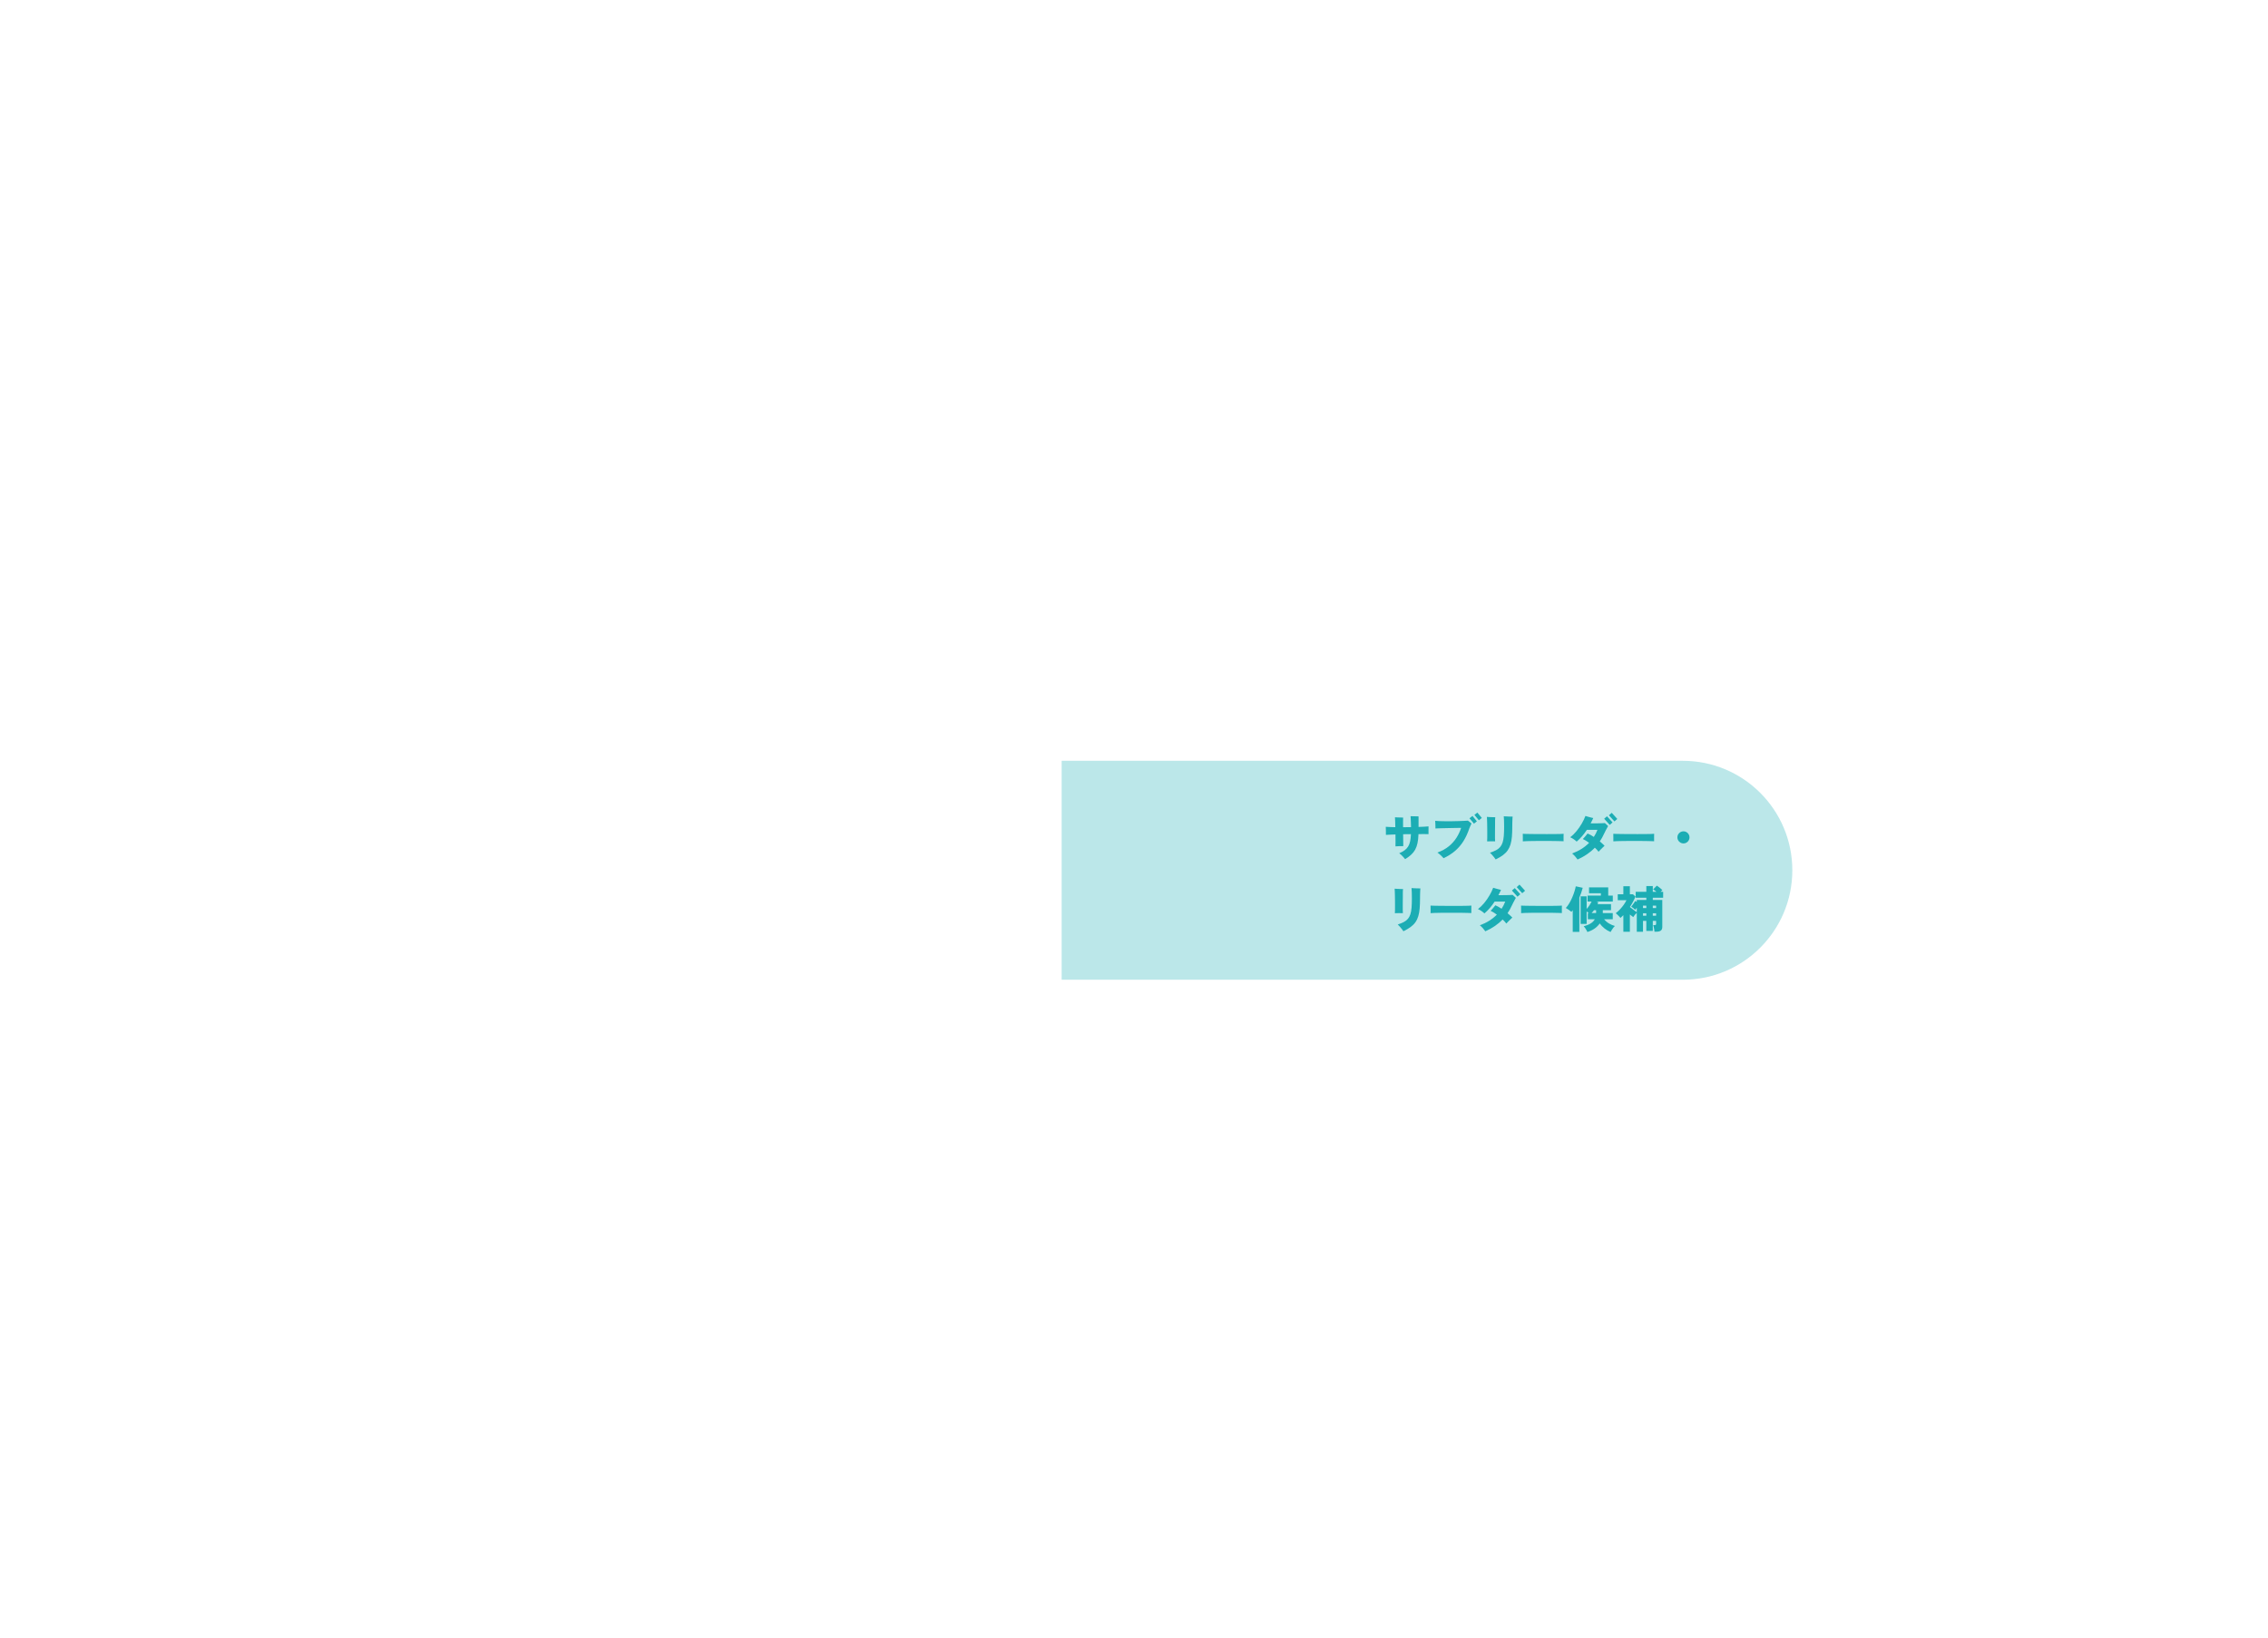 <?xml version="1.0" encoding="UTF-8"?>
<svg id="_レイヤー_1" data-name="レイヤー_1" xmlns="http://www.w3.org/2000/svg" width="821" height="593" viewBox="0 0 821 593">
  <defs>
    <style>
      .cls-1, .cls-2 {
        fill: #1cadb4;
      }

      .cls-2 {
        opacity: .3;
      }
    </style>
  </defs>
  <path class="cls-2" d="M609.17,275.471h-224.861v79.276h224.861c21.891,0,39.638-17.747,39.638-39.638s-17.747-39.638-39.638-39.638Z"/>
  <g>
    <path class="cls-1" d="M508.64,311.081c-.168-.217-.375-.463-.62-.738-.246-.276-.505-.54-.774-.792s-.52-.45-.746-.594c.779-.336,1.434-.699,1.961-1.089.528-.391.955-.847,1.278-1.368.324-.522.563-1.146.72-1.872.156-.727.252-1.593.289-2.602-.469,0-.939.004-1.414.01-.474.006-.945.015-1.412.026.012.673.021,1.306.026,1.899s.012,1.104.019,1.529c.006.427.008.718.008.873-.42-.012-.891-.009-1.412.01-.521.018-.993.045-1.413.081.012-.384.019-.973.019-1.765s-.007-1.644-.019-2.556c-.78.024-1.474.051-2.079.081s-1.064.057-1.377.081c0-.456-.003-.96-.009-1.512-.007-.552-.021-1.026-.046-1.423.408.036.91.066,1.504.091.594.023,1.244.042,1.953.054-.013-.84-.03-1.587-.055-2.241-.023-.653-.048-1.101-.072-1.341.264.012.586.027.963.045.379.018.754.03,1.125.036.373.006.66.009.865.009-.013.192-.021.612-.027,1.26-.006.648-.004,1.398.009,2.25.468-.012.944-.018,1.431-.018s.969-.006,1.449-.018c-.012-.637-.029-1.23-.054-1.782s-.045-1.023-.063-1.413c-.018-.39-.039-.646-.062-.766.216.013.51.021.882.027s.747.012,1.125.018c.378.007.675.016.892.027v3.816c.707-.024,1.367-.051,1.979-.081s1.157-.069,1.638-.117c0,.228-.003.52-.009.873-.007.354-.009.708-.009,1.062s.006.646.018.873c-.372-.012-.876-.021-1.512-.026-.637-.006-1.344-.003-2.124.009-.048,1.272-.169,2.361-.36,3.267-.191.906-.475,1.695-.846,2.367-.372.673-.855,1.281-1.449,1.827s-1.322,1.083-2.188,1.611Z"/>
    <path class="cls-1" d="M522.564,310.739c-.168-.205-.391-.441-.666-.712-.276-.27-.555-.527-.837-.773s-.525-.435-.729-.567c1.608-.576,2.977-1.322,4.104-2.24,1.128-.919,2.055-1.947,2.78-3.088.727-1.14,1.293-2.34,1.701-3.6-.18,0-.494.003-.944.009-.45.007-.979.016-1.584.027-.606.012-1.245.024-1.917.036s-1.33.026-1.971.045c-.643.018-1.215.033-1.72.045-.504.012-.894.03-1.17.054.012-.239.012-.534,0-.882s-.024-.695-.036-1.044c-.012-.348-.029-.63-.054-.846.407.048.938.084,1.593.107.654.024,1.377.039,2.17.045.791.007,1.602.003,2.43-.009s1.617-.029,2.367-.054c.749-.024,1.412-.051,1.988-.081s1.008-.057,1.296-.081c.12.084.265.195.433.333s.336.273.504.405.293.233.378.306c-.12.192-.234.429-.343.711-.107.282-.264.646-.467,1.089-.576,1.729-1.285,3.261-2.125,4.599-.84,1.339-1.848,2.512-3.023,3.52s-2.562,1.89-4.158,2.646ZM533.562,298.228l-1.62-1.943,1.08-.847,1.603,1.944-1.062.846ZM535.343,297.004l-1.619-1.944,1.062-.846,1.619,1.944-1.062.846Z"/>
    <path class="cls-1" d="M538.323,304.655c.024-.253.039-.618.046-1.099.006-.479.008-1.02.008-1.62s-.002-1.221-.008-1.863c-.007-.642-.016-1.253-.027-1.836-.012-.581-.027-1.089-.045-1.521-.019-.432-.039-.744-.063-.937.239.024.556.045.944.063.391.018.781.033,1.171.045.39.013.698.019.927.019-.036.312-.057.594-.062.846-.007.252-.01.54-.01.863v1.188c-.012.396-.018.873-.018,1.431s-.004,1.132-.01,1.72-.006,1.122,0,1.602c.006.48.021.84.046,1.08-.408-.012-.892-.018-1.449-.018s-1.041.012-1.449.036ZM541.419,311.188c-.133-.216-.315-.471-.549-.765-.234-.294-.484-.591-.748-.892-.264-.299-.516-.563-.756-.791.864-.276,1.596-.573,2.196-.892.601-.317,1.092-.702,1.476-1.151.385-.45.682-1,.892-1.647.21-.648.354-1.437.432-2.367.078-.93.117-2.043.117-3.339,0-.924-.013-1.71-.036-2.358-.023-.647-.054-1.121-.09-1.422.096,0,.203.003.324.009.119.007.24.016.359.027.432.024.895.045,1.387.063.492.018.869.021,1.134.009-.024.18-.045.462-.063.846-.018.385-.033.822-.045,1.314s-.018.996-.018,1.512c0,1.368-.045,2.574-.135,3.618s-.256,1.968-.496,2.771c-.24.805-.582,1.524-1.025,2.16-.443.637-1.023,1.218-1.736,1.746-.715.528-1.588,1.044-2.619,1.548Z"/>
    <path class="cls-1" d="M551.248,304.636c.012-.216.014-.498.008-.846-.006-.349-.008-.696-.008-1.044s-.007-.631-.019-.847c.168.013.534.027,1.099.046.562.018,1.253.029,2.069.035.815.007,1.701.013,2.655.019.953.006,1.91.009,2.871.009s1.863-.003,2.709-.009,1.568-.019,2.168-.036c.601-.018,1.009-.039,1.225-.063-.012.192-.021.466-.027.819-.006.354-.006.705,0,1.053.006.349.01.624.01.828-.276-.012-.702-.027-1.278-.045s-1.254-.033-2.034-.045-1.613-.018-2.502-.018h-2.682c-.9,0-1.762.006-2.584.018-.821.012-1.551.027-2.187.045s-1.134.045-1.493.081Z"/>
    <path class="cls-1" d="M571.068,311.207c-.215-.324-.504-.69-.863-1.099-.36-.407-.732-.768-1.116-1.08,1.248-.455,2.385-1.008,3.411-1.655,1.025-.648,1.941-1.38,2.744-2.196-.407-.3-.803-.57-1.188-.811-.384-.239-.744-.432-1.08-.575.145-.145.327-.339.549-.585.223-.246.441-.501.658-.766.215-.264.383-.479.504-.647.684.276,1.439.69,2.268,1.242.264-.408.507-.825.729-1.251.223-.426.417-.867.586-1.323h-3.834c-1.105,1.691-2.335,3.114-3.691,4.266-.299-.288-.653-.573-1.061-.854-.408-.282-.835-.52-1.279-.711.805-.612,1.563-1.354,2.277-2.224s1.35-1.784,1.908-2.745c.559-.96.999-1.878,1.323-2.754.216.072.507.159.872.262.367.102.732.201,1.099.297s.651.162.854.197c-.144.337-.293.664-.449.981-.156.318-.318.633-.486.945h1.17c.469,0,.957-.003,1.467-.01.51-.006.987-.018,1.432-.036.443-.018.804-.038,1.08-.062.168.156.365.333.594.531.228.197.42.381.576.549-.096.18-.234.432-.414.756s-.363.666-.549,1.026c-.187.359-.346.684-.478.972-.228.504-.471.987-.729,1.449-.258.462-.537.915-.836,1.359.647.539,1.224,1.062,1.728,1.565-.155.144-.375.354-.657.63-.281.276-.564.556-.846.837s-.507.52-.675.711c-.156-.228-.351-.468-.585-.72s-.489-.504-.766-.756c-.816.864-1.74,1.65-2.771,2.357-1.032.709-2.19,1.351-3.475,1.927ZM582.714,298.678l-2.016-2.232,1.025-.882,2.016,2.214-1.025.9ZM584.424,297.419l-1.998-2.214,1.009-.9,2.016,2.214-1.026.9Z"/>
    <path class="cls-1" d="M584.017,304.636c.012-.216.016-.498.01-.846-.006-.349-.01-.696-.01-1.044s-.006-.631-.018-.847c.168.013.533.027,1.098.046.564.018,1.254.029,2.07.035.816.007,1.701.013,2.654.019.955.006,1.912.009,2.871.009s1.863-.003,2.709-.009c.847-.006,1.569-.019,2.17-.036.6-.018,1.008-.039,1.224-.063-.013.192-.021.466-.026.819-.007.354-.007.705,0,1.053.006.349.008.624.008.828-.275-.012-.701-.027-1.277-.045s-1.254-.033-2.034-.045-1.614-.018-2.502-.018h-2.683c-.899,0-1.76.006-2.582.018s-1.551.027-2.188.045c-.636.018-1.134.045-1.494.081Z"/>
    <path class="cls-1" d="M609.398,305.392c-.396,0-.763-.099-1.099-.297s-.603-.465-.801-.801-.297-.702-.297-1.099c0-.407.099-.776.297-1.106s.465-.594.801-.792.702-.297,1.099-.297c.407,0,.776.099,1.106.297s.595.462.792.792c.198.33.297.699.297,1.106,0,.396-.099.763-.297,1.099-.197.336-.462.603-.792.801s-.699.297-1.106.297Z"/>
    <path class="cls-1" d="M504.933,330.655c.023-.253.039-.618.045-1.099.006-.479.009-1.02.009-1.62s-.003-1.221-.009-1.863c-.006-.642-.016-1.253-.027-1.836-.012-.581-.027-1.089-.045-1.521s-.039-.744-.062-.937c.239.024.555.045.944.063.39.018.78.033,1.171.045.389.013.698.019.926.019-.035.312-.057.594-.062.846s-.009.54-.009.863v1.188c-.013.396-.019.873-.019,1.431s-.003,1.132-.009,1.72-.006,1.122,0,1.602c.006.48.021.84.046,1.08-.408-.012-.892-.018-1.449-.018s-1.041.012-1.449.036ZM508.029,337.188c-.133-.216-.314-.471-.549-.765s-.483-.591-.747-.892c-.265-.299-.517-.563-.756-.791.864-.276,1.596-.573,2.196-.892.6-.317,1.092-.702,1.476-1.151.384-.45.681-1,.892-1.647.209-.648.354-1.437.432-2.367.078-.93.117-2.043.117-3.339,0-.924-.013-1.71-.037-2.358-.023-.647-.053-1.121-.09-1.422.096,0,.204.003.324.009.12.007.24.016.36.027.432.024.894.045,1.386.063.492.018.87.021,1.135.009-.025.18-.045.462-.063.846-.019.385-.033.822-.045,1.314-.013.492-.019.996-.019,1.512,0,1.368-.045,2.574-.135,3.618s-.255,1.968-.495,2.771c-.24.805-.582,1.524-1.026,2.16-.443.637-1.022,1.218-1.736,1.746-.715.528-1.588,1.044-2.619,1.548Z"/>
    <path class="cls-1" d="M517.857,330.636c.012-.216.015-.498.009-.846-.006-.349-.009-.696-.009-1.044s-.006-.631-.018-.847c.168.013.533.027,1.098.046.563.018,1.254.029,2.07.035.815.007,1.701.013,2.654.019.954.006,1.911.009,2.871.009s1.863-.003,2.709-.009,1.568-.019,2.169-.036,1.009-.039,1.224-.063c-.012.192-.021.466-.026.819-.007.354-.007.705,0,1.053.006.349.009.624.009.828-.275-.012-.701-.027-1.277-.045s-1.254-.033-2.035-.045c-.779-.012-1.613-.018-2.502-.018h-2.682c-.9,0-1.761.006-2.583.018-.821.012-1.551.027-2.187.045-.637.018-1.135.045-1.494.081Z"/>
    <path class="cls-1" d="M537.678,337.207c-.216-.324-.504-.69-.864-1.099-.359-.407-.732-.768-1.115-1.08,1.248-.455,2.385-1.008,3.41-1.655,1.026-.648,1.941-1.38,2.745-2.196-.407-.3-.804-.57-1.188-.811-.383-.239-.744-.432-1.079-.575.144-.145.327-.339.549-.585s.44-.501.657-.766c.216-.264.384-.479.504-.647.684.276,1.439.69,2.268,1.242.264-.408.508-.825.729-1.251s.417-.867.585-1.323h-3.834c-1.104,1.691-2.334,3.114-3.69,4.266-.3-.288-.653-.573-1.062-.854-.408-.282-.834-.52-1.278-.711.804-.612,1.563-1.354,2.276-2.224.715-.87,1.351-1.784,1.908-2.745.559-.96,1-1.878,1.324-2.754.215.072.506.159.872.262.366.102.731.201,1.099.297.365.096.65.162.854.197-.144.337-.294.664-.45.981-.156.318-.318.633-.486.945h1.17c.469,0,.957-.003,1.468-.01.51-.006.987-.018,1.431-.036.443-.018.805-.038,1.08-.062.168.156.366.333.594.531.229.197.42.381.576.549-.096.18-.234.432-.414.756s-.363.666-.549,1.026c-.186.359-.345.684-.477.972-.229.504-.471.987-.729,1.449-.258.462-.537.915-.837,1.359.648.539,1.225,1.062,1.729,1.565-.156.144-.375.354-.657.63-.282.276-.564.556-.847.837-.281.282-.506.52-.674.711-.156-.228-.352-.468-.586-.72s-.488-.504-.765-.756c-.816.864-1.74,1.65-2.772,2.357-1.031.709-2.189,1.351-3.474,1.927ZM549.324,324.678l-2.016-2.232,1.026-.882,2.016,2.214-1.026.9ZM551.035,323.419l-1.998-2.214,1.008-.9,2.016,2.214-1.025.9Z"/>
    <path class="cls-1" d="M550.628,330.636c.012-.216.014-.498.008-.846-.006-.349-.008-.696-.008-1.044s-.007-.631-.019-.847c.168.013.534.027,1.099.046.562.018,1.253.029,2.069.035.815.007,1.701.013,2.655.019.953.006,1.91.009,2.871.009s1.863-.003,2.709-.009,1.568-.019,2.168-.036c.601-.018,1.009-.039,1.225-.063-.012.192-.021.466-.027.819-.006.354-.006.705,0,1.053.006.349.01.624.01.828-.276-.012-.702-.027-1.278-.045s-1.254-.033-2.034-.045-1.613-.018-2.502-.018h-2.682c-.9,0-1.762.006-2.584.018-.821.012-1.551.027-2.187.045s-1.134.045-1.493.081Z"/>
    <path class="cls-1" d="M569.317,337.422v-7.866c-.084.108-.165.213-.243.315-.078.102-.152.201-.225.297-.288-.24-.612-.486-.973-.738-.359-.252-.713-.474-1.062-.666.468-.504.903-1.101,1.306-1.791.401-.689.758-1.406,1.07-2.15s.572-1.459.783-2.143c.209-.684.357-1.271.441-1.764l2.52.54c-.145.563-.321,1.149-.531,1.755s-.441,1.209-.693,1.809v12.402h-2.394ZM574.627,337.459c-.071-.181-.183-.402-.332-.666-.15-.265-.312-.525-.486-.783s-.346-.471-.514-.639c1.057-.276,1.911-.621,2.565-1.035.653-.414,1.137-.915,1.449-1.503h-2.521v-2.232h.324c-.12-.096-.242-.194-.369-.297-.125-.102-.255-.195-.387-.279v4.5h-2.178v-9.989h2.178v4.571c.348-.371.682-.798.999-1.277.317-.48.579-.948.783-1.404h-1.458v-2.143h4.824v-.846h-4.285v-2.142h6.949v2.987h1.655v2.143h-5.922l.685.252c-.049.12-.097.237-.145.351-.048.114-.102.231-.162.352h4.896v2.178h-2.971v1.044h3.601v2.232h-3.132c.455.588,1.035,1.092,1.736,1.512.702.42,1.432.738,2.188.954-.192.144-.391.349-.594.612-.205.264-.391.536-.559.818s-.306.525-.414.729c-.779-.312-1.515-.741-2.205-1.287-.689-.546-1.269-1.149-1.736-1.81-.444.66-1.035,1.258-1.773,1.791-.738.534-1.635.97-2.691,1.306ZM576.139,330.6h1.638v-1.044h-.756c-.145.192-.288.375-.432.549-.145.175-.295.34-.45.495Z"/>
    <path class="cls-1" d="M587.644,337.369v-5.994c-.336.348-.684.678-1.043.989-.252-.299-.529-.603-.828-.908-.301-.307-.594-.573-.883-.801.564-.433,1.096-.919,1.594-1.459.498-.539.945-1.092,1.341-1.655.396-.564.708-1.092.937-1.584h-3.15v-2.16h2.033v-2.916h2.358v2.916h1.08l.954.81c-.264.637-.566,1.275-.909,1.917-.342.643-.718,1.27-1.125,1.882.396.323.834.666,1.313,1.025.48.36.877.648,1.188.864v-1.62c-.108.144-.21.279-.306.405s-.187.237-.27.333c-.193-.192-.427-.399-.703-.621-.275-.223-.521-.394-.737-.514.132-.155.29-.354.477-.594s.369-.492.55-.756c.18-.264.323-.498.432-.702l.558.36v-.721h3.456v-.81h-3.852v-2.142h3.852v-2.088h2.34v2.088h1.332c-.456-.396-.857-.69-1.205-.883l1.332-1.35c.18.097.401.246.665.45.265.204.522.414.774.63s.443.396.576.54c-.084.084-.187.177-.307.279-.119.102-.24.213-.359.333h.936v2.142h-3.744v.81h3.438v9.774c0,.6-.177,1.035-.531,1.306-.354.27-.886.404-1.593.404h-.702c-.013-.204-.042-.459-.09-.765s-.105-.612-.171-.918c-.066-.307-.135-.537-.207-.693h.486c.203,0,.351-.032.44-.099s.135-.195.135-.387v-1.045h-1.206v3.618h-2.34v-3.618h-1.206v3.925h-2.25v-6.858c-.265.24-.504.492-.72.756-.217.265-.408.534-.576.811-.372-.264-.773-.582-1.206-.954v6.246h-2.358ZM594.754,328.8h1.206v-.882h-1.206v.882ZM594.754,331.573h1.206v-.9h-1.206v.9ZM598.3,328.8h1.206v-.882h-1.206v.882ZM598.3,331.573h1.206v-.9h-1.206v.9Z"/>
  </g>
</svg>